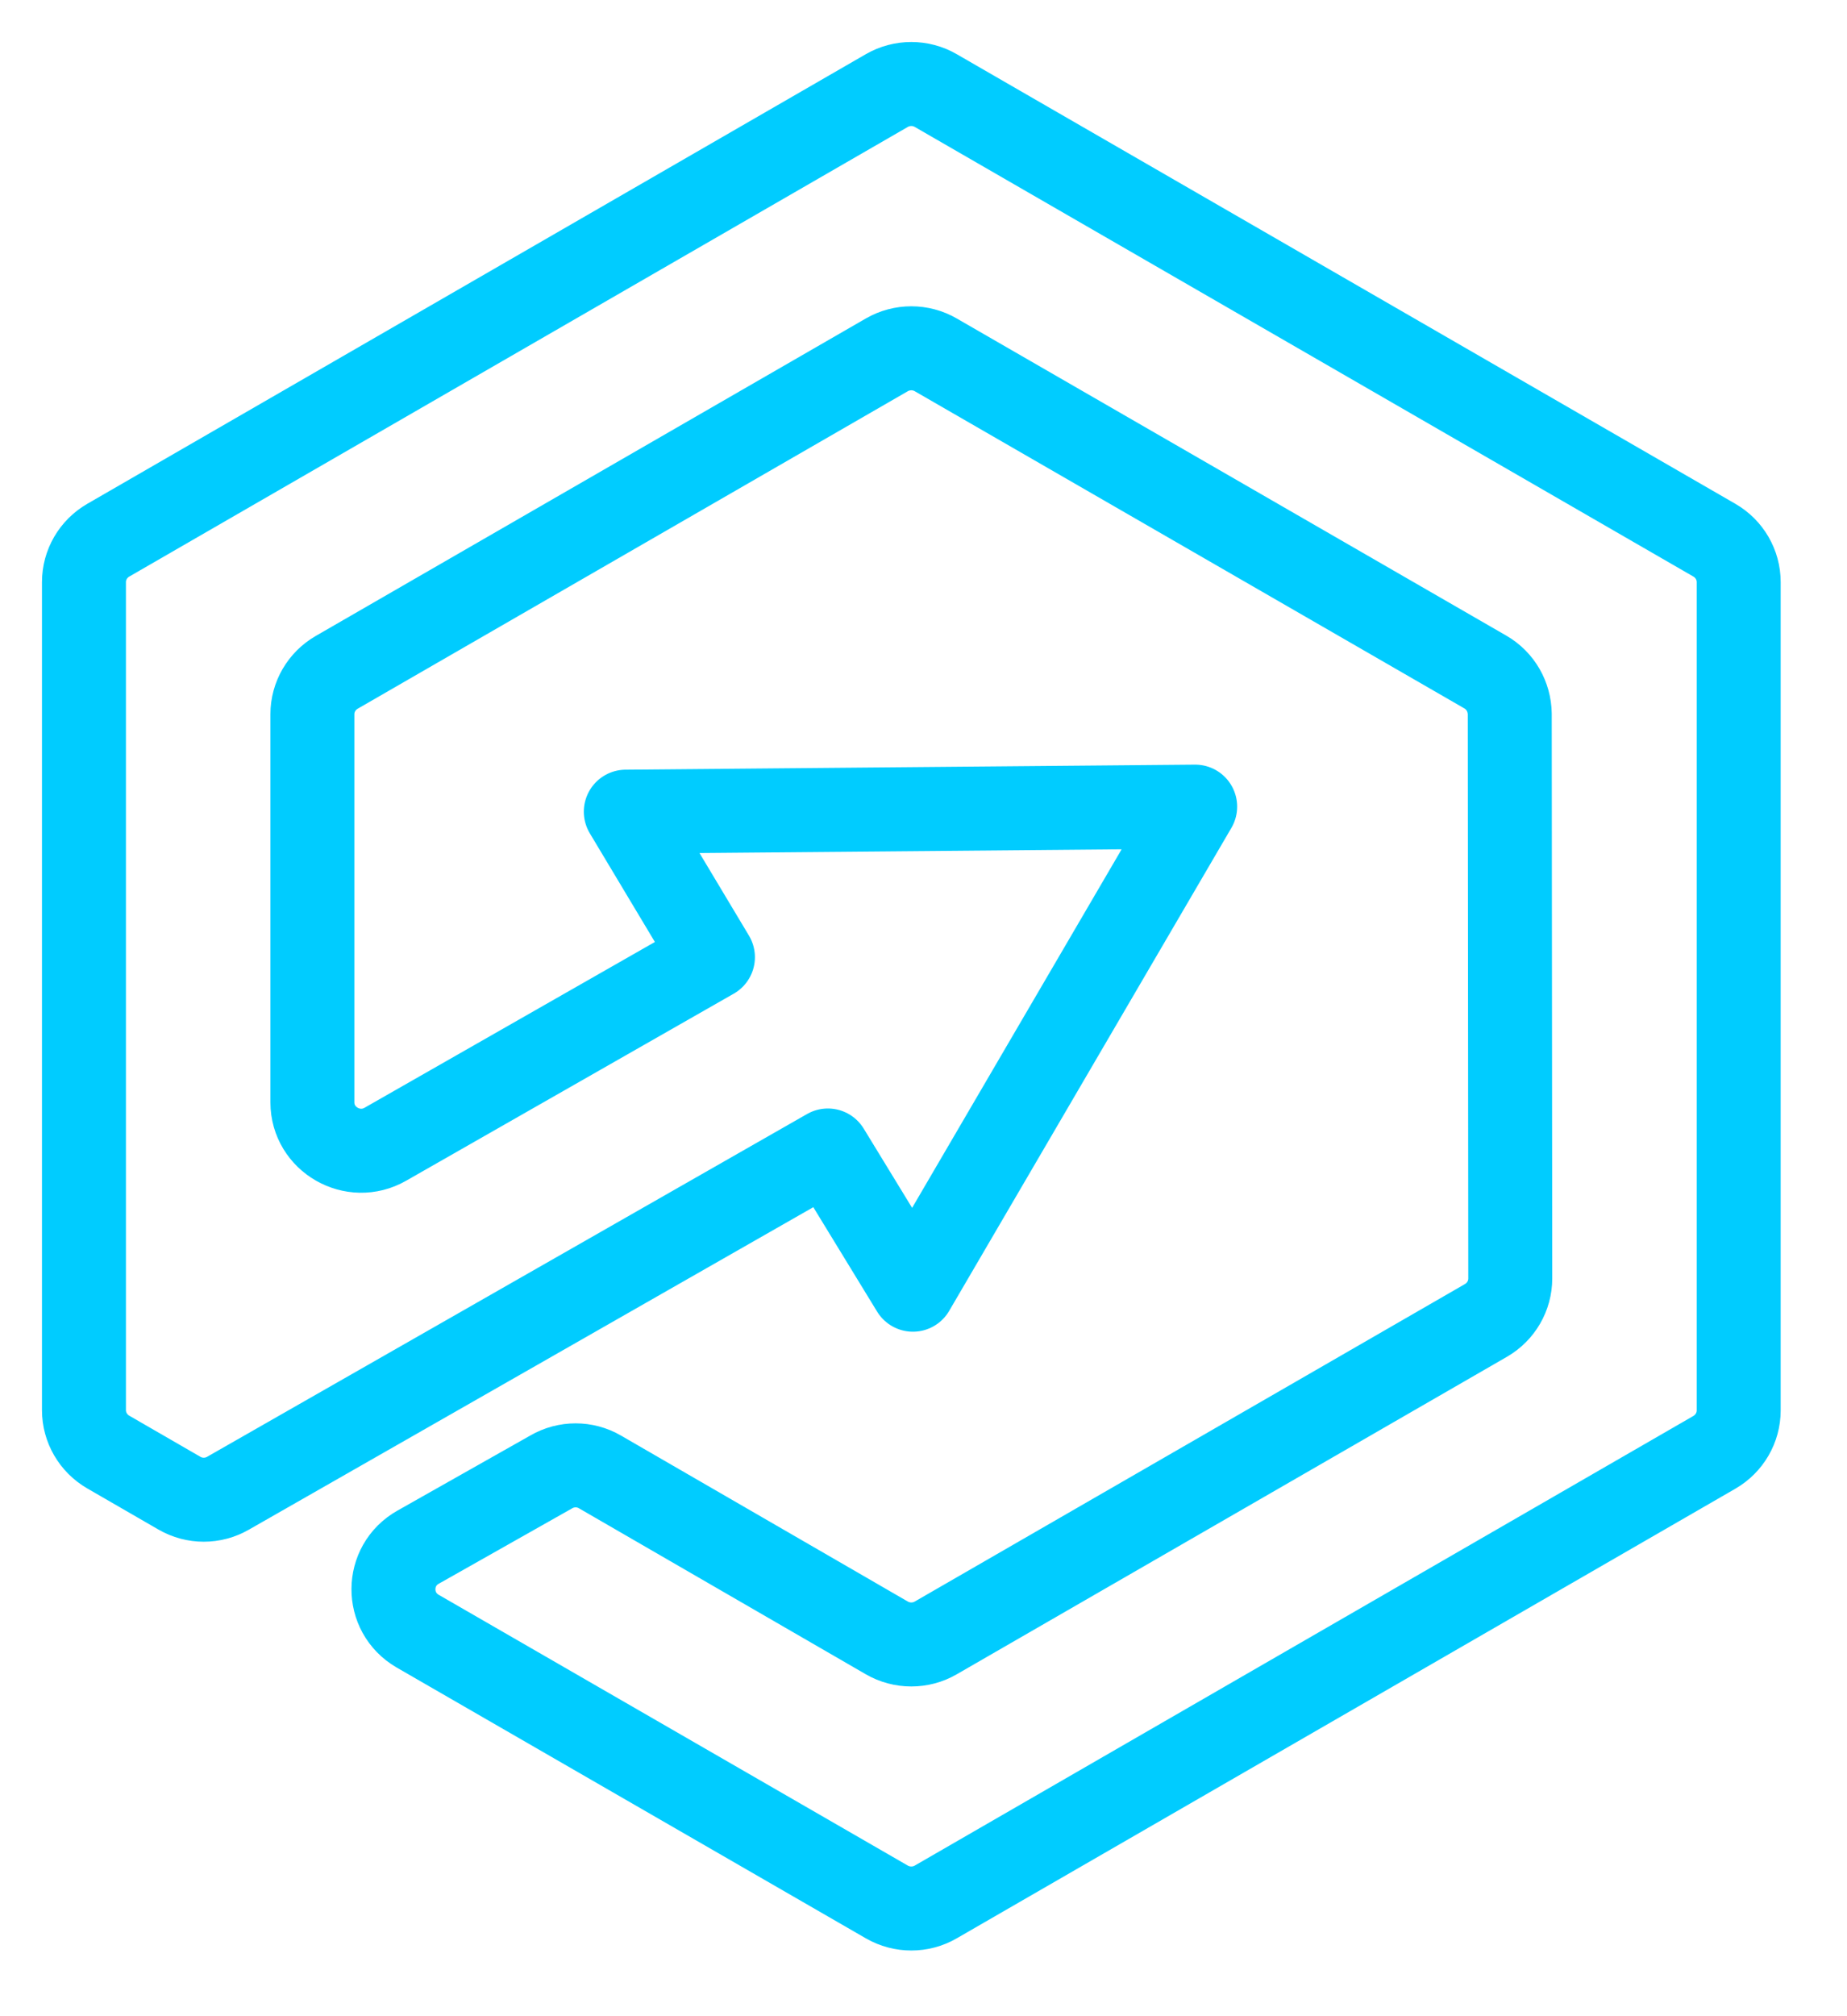 <svg width="22" height="24" viewBox="0 0 22 24" fill="none" xmlns="http://www.w3.org/2000/svg">
<path d="M10.563 1.078L1.29 6.43C1.11 6.534 1 6.724 1 6.929V16.786C1 16.991 1.11 17.181 1.29 17.285L2.137 17.774C2.317 17.878 2.537 17.878 2.717 17.774L9.861 13.695L10.874 15.352L14.236 9.602L7.454 9.662L8.492 11.394L4.591 13.62C4.205 13.842 3.721 13.563 3.721 13.122V8.501C3.721 8.297 3.831 8.107 4.011 8.003L10.563 4.224C10.743 4.12 10.967 4.12 11.146 4.224L17.693 8C17.873 8.104 17.98 8.294 17.983 8.498L17.989 15.219C17.989 15.424 17.879 15.614 17.699 15.718L11.146 19.497C10.967 19.601 10.743 19.601 10.563 19.497L7.146 17.521C6.967 17.417 6.746 17.417 6.566 17.521L4.98 18.417C4.591 18.636 4.588 19.192 4.974 19.416L10.563 22.64C10.743 22.744 10.967 22.744 11.146 22.64L20.42 17.288C20.6 17.184 20.71 16.994 20.71 16.789V6.929C20.71 6.724 20.6 6.534 20.42 6.43L11.146 1.078C10.967 0.974 10.743 0.974 10.563 1.078Z" stroke="#00CCFF" stroke-linecap="round" stroke-linejoin="round"/>
</svg>
